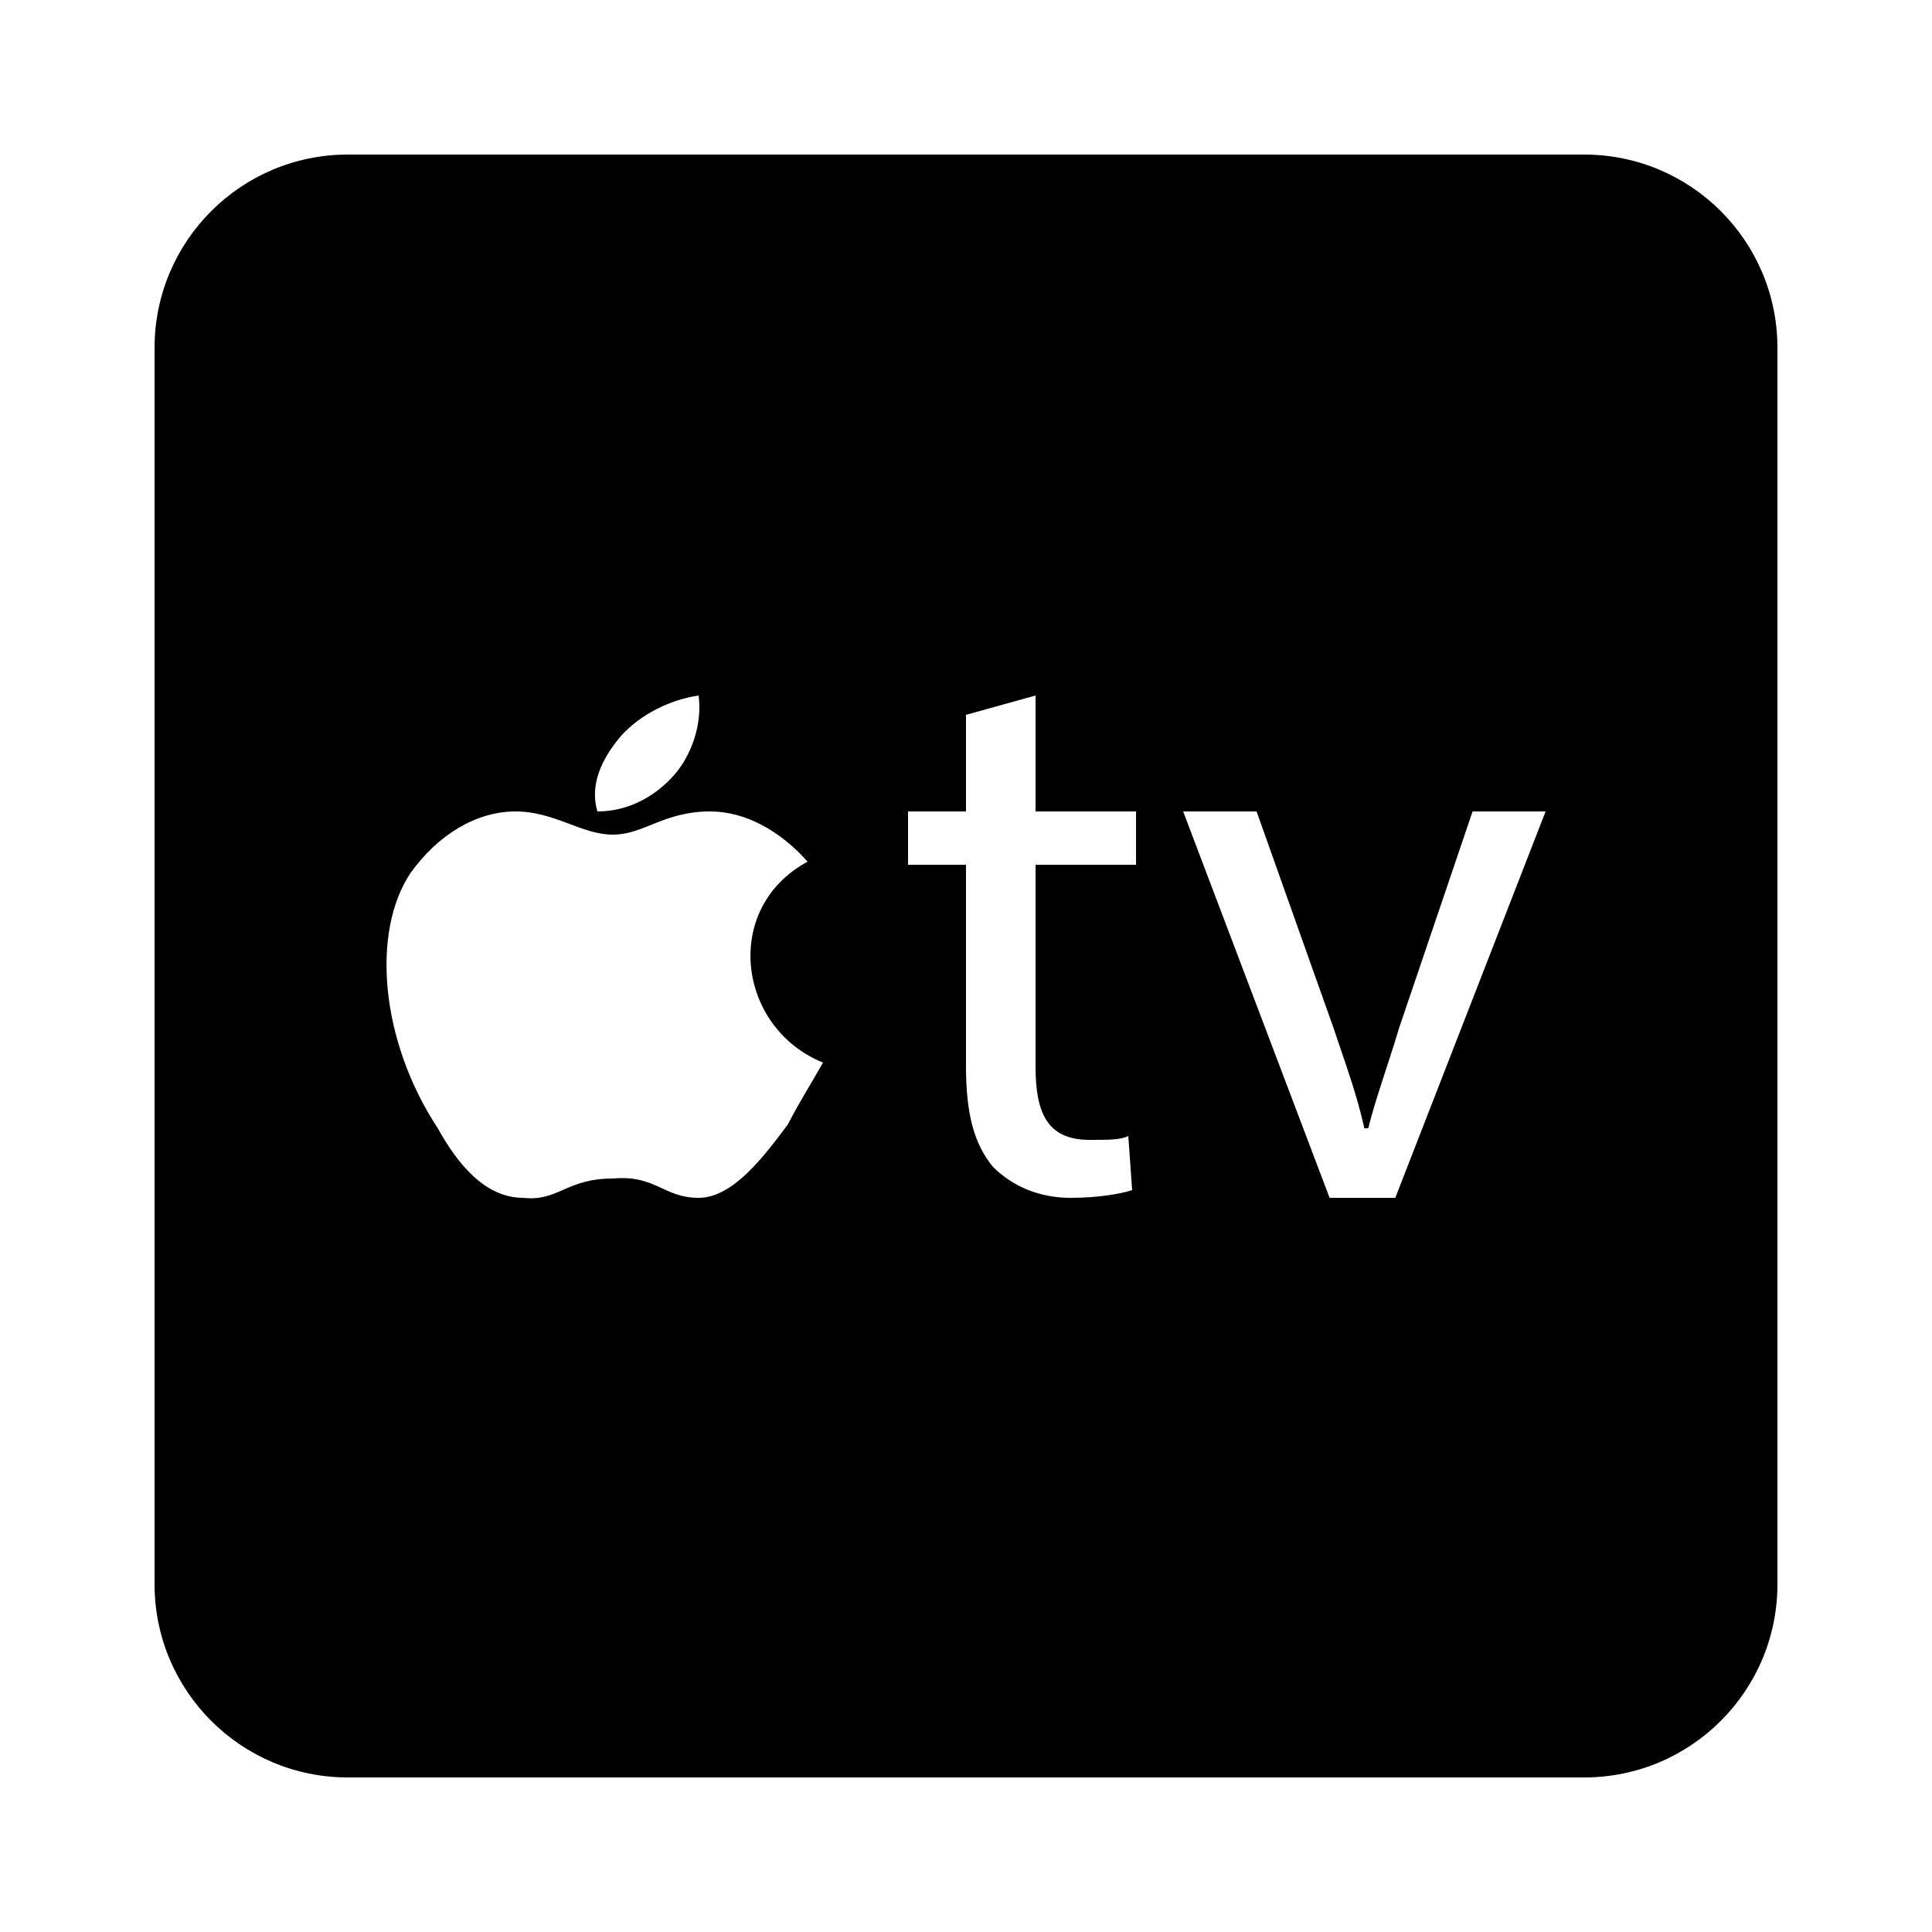 <?xml version="1.0" encoding="UTF-8"?> <svg xmlns="http://www.w3.org/2000/svg" viewBox="0 0 50 50" width="100px" height="100px"><path d="M41,4H9C6.24,4,4,6.24,4,9v32c0,2.76,2.24,5,5,5h32c2.76,0,5-2.24,5-5V9C46,6.24,43.76,4,41,4z M16.06,19.06 c0.51-0.58,1.31-0.96,2.02-1.06c0.1,0.77-0.2,1.55-0.61,2.03c-0.5,0.58-1.21,0.97-2.01,0.97C15.26,20.32,15.56,19.65,16.06,19.06z M20.39,29.1c-0.6,0.8-1.41,1.9-2.31,1.9c-0.91,0-1.11-0.6-2.22-0.5c-1.21,0-1.41,0.6-2.32,0.5c-1,0-1.71-0.9-2.21-1.8 c-1.51-2.3-1.71-5.1-0.71-6.6c0.71-1,1.71-1.6,2.72-1.6c1.01,0,1.71,0.6,2.52,0.6s1.31-0.6,2.52-0.6c0.91,0,1.81,0.5,2.52,1.3 c-2.22,1.2-1.82,4.3,0.4,5.2C20.9,28.2,20.7,28.5,20.39,29.1z M29.4,22.38h-2.6v5.22c0,1.2,0.3,1.9,1.4,1.9c0.5,0,0.8,0,1-0.1 l0.1,1.4C29,30.9,28.4,31,27.7,31c-0.8,0-1.5-0.3-2-0.8c-0.5-0.6-0.7-1.4-0.7-2.6v-5.22h-1.5V21H25v-2.5l1.8-0.5v3h2.6V22.38z M36.11,31h-1.7l-3.79-10h1.9l1.99,5.6c0.3,0.9,0.6,1.7,0.8,2.6h0.1c0.2-0.8,0.5-1.6,0.8-2.6l1.9-5.6H40L36.11,31z"></path></svg> 